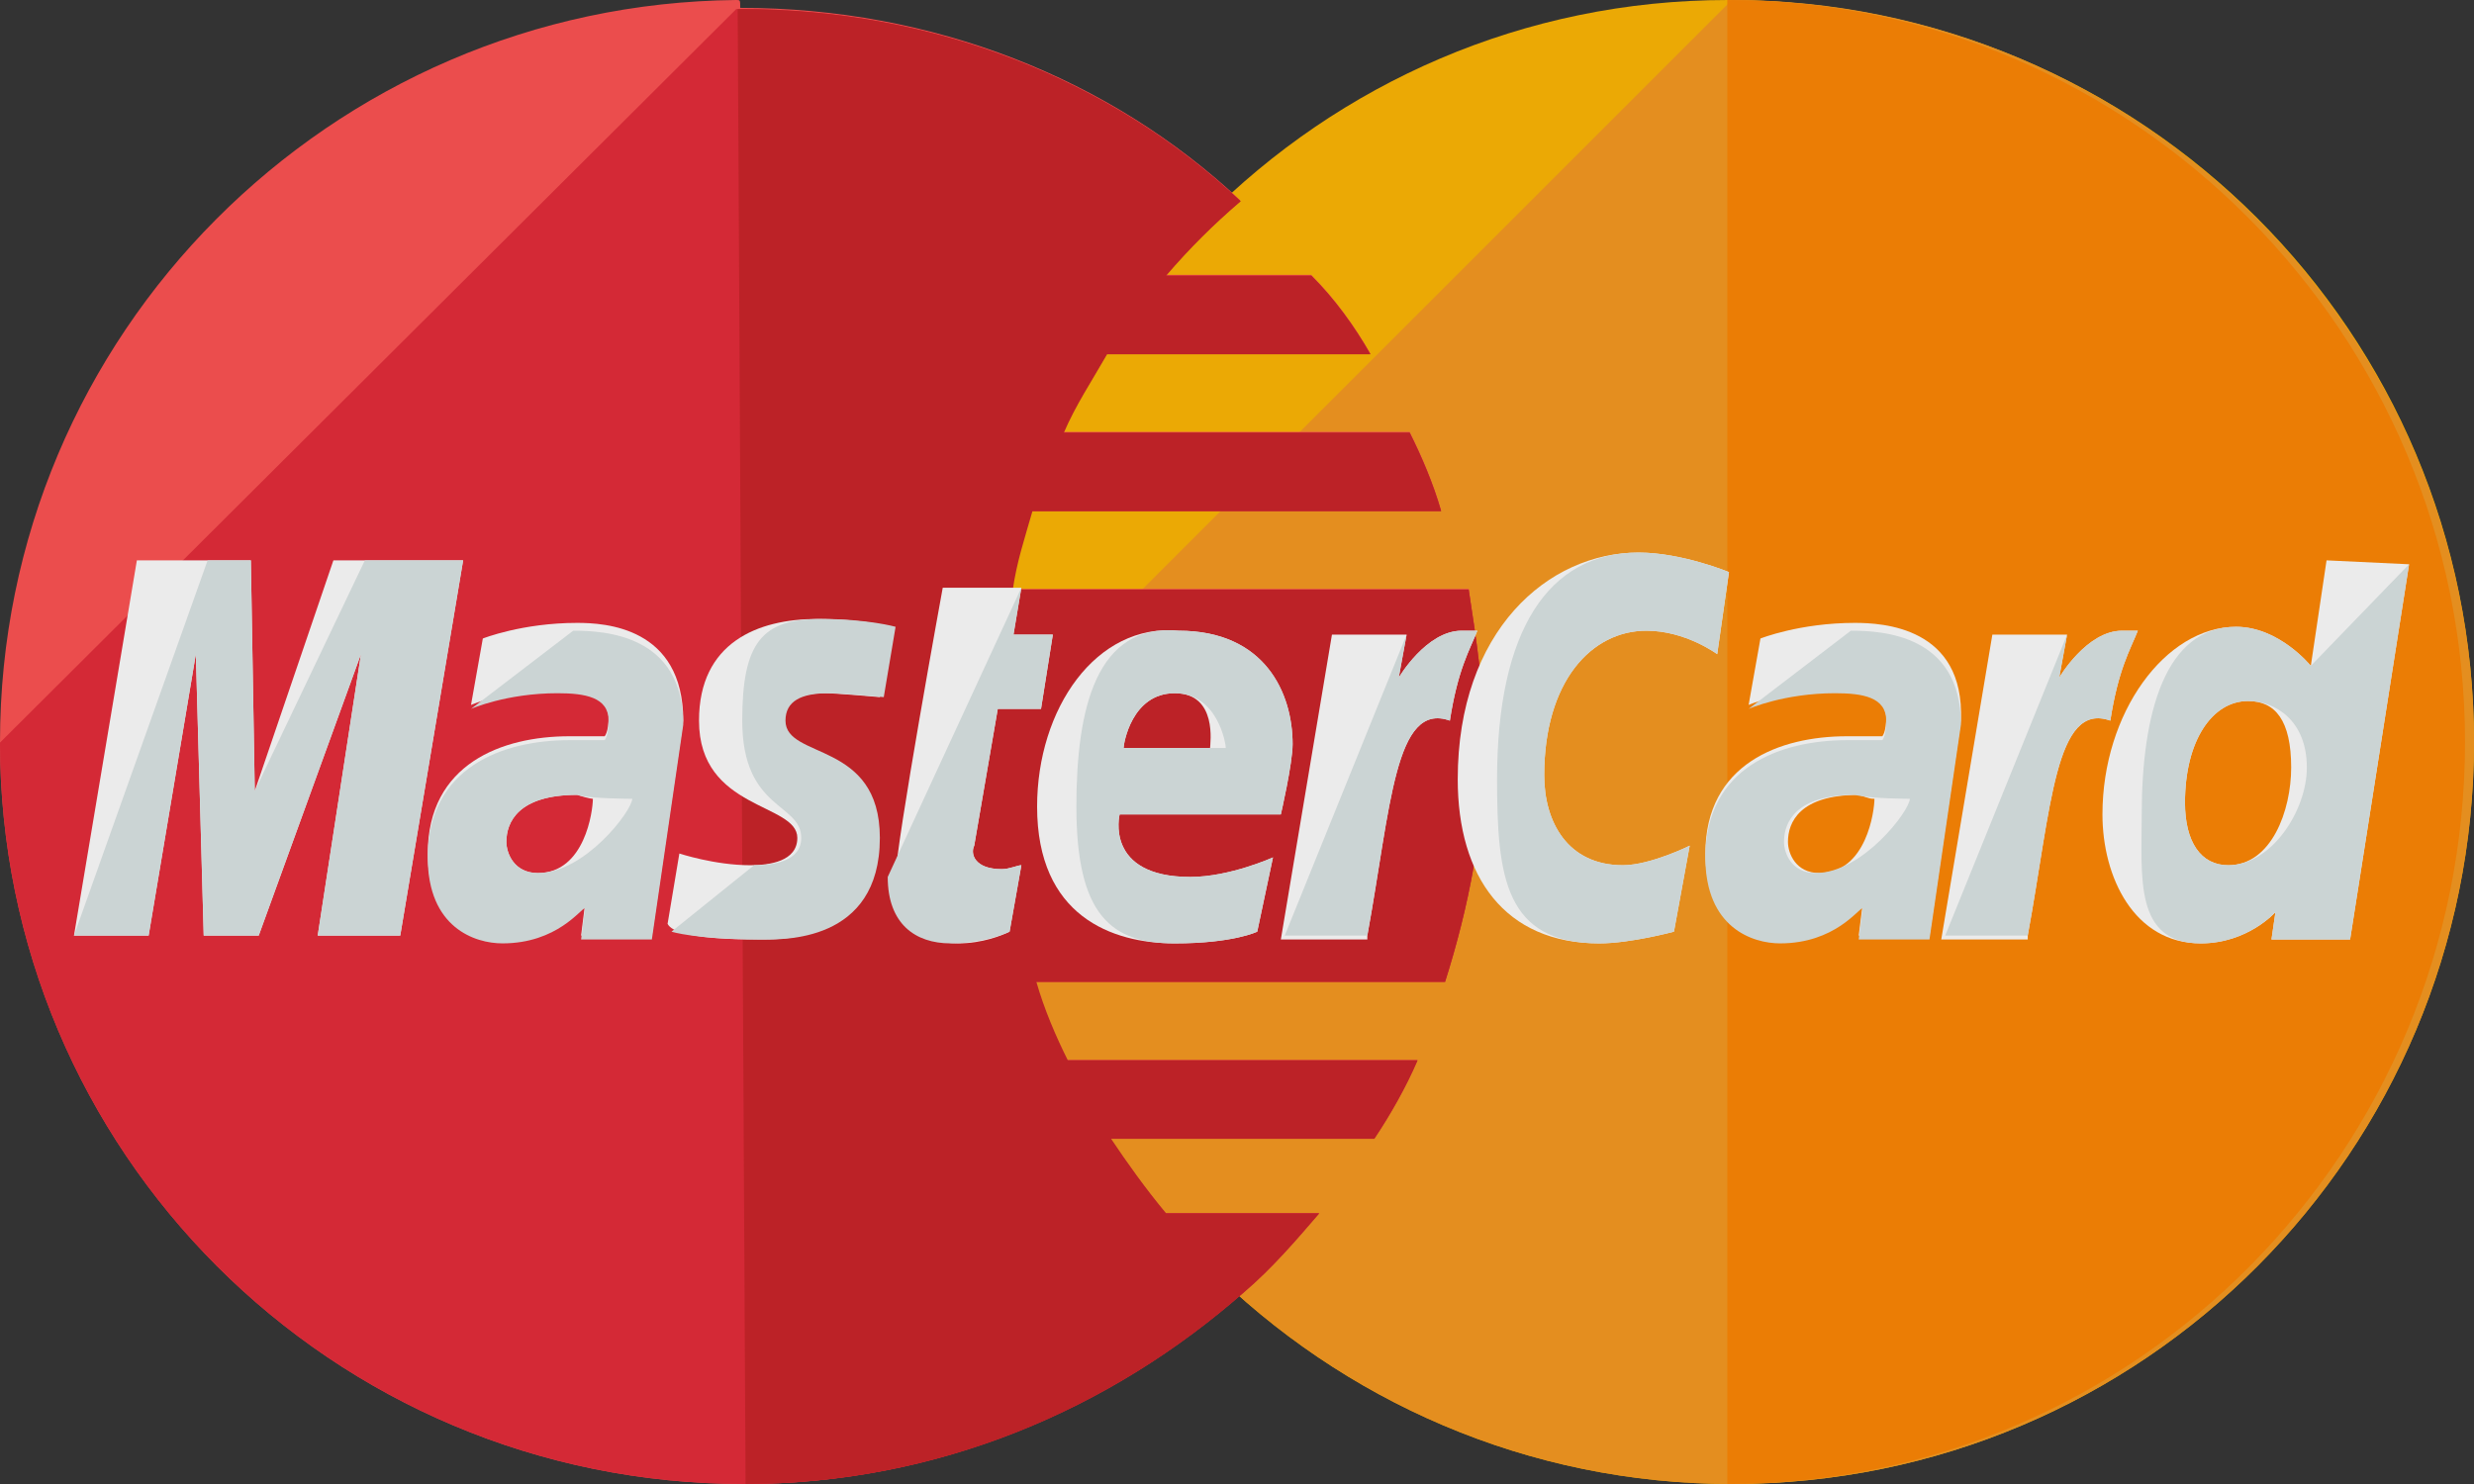 <?xml version="1.0" encoding="UTF-8"?>
<svg width="50px" height="30px" viewBox="0 0 50 30" version="1.1" xmlns="http://www.w3.org/2000/svg" xmlns:xlink="http://www.w3.org/1999/xlink">
    <rect x="0" y="0" width="50" height="30" fill="#333333" stroke="none"/>
    <!-- Generator: Sketch 52.5 (67469) - http://www.bohemiancoding.com/sketch -->
    <title>mastercard</title>
    <desc>Created with Sketch.</desc>
    <g id="Symbols" stroke="none" stroke-width="1" fill="none" fill-rule="evenodd" opacity="0.9">
        <g id="Elements-/-Footer-/" transform="translate(-1215, -421)" fill-rule="nonzero">
            <g id="Footer" transform="translate(0, 24)">
                <g id="Payment-icons" transform="translate(1215, 397)">
                    <g id="mastercard">
                        <path d="M50,15 C50,23.254 43.333,30 35,30 C26.746,30 20,23.254 20,15 C20,6.746 26.667,0 34.921,0 C43.333,-1.40980702e-15 50,6.746 50,15 Z" id="Shape" fill="#FFB600"></path>
                        <path d="M35,0 C43.254,0 50,6.746 50,15 C50,23.254 43.333,30 35,30 C26.746,30 20,23.254 20,15" id="Shape" fill="#F7981D"></path>
                        <path d="M34.909,0 C43.113,0 49.818,6.746 49.818,15 C49.818,23.254 43.192,30 34.909,30" id="Shape" fill="#FF8500"></path>
                        <path d="M14.881,0 C6.684,0.079 0,6.746 0,15 C0,23.254 6.684,30 15.04,30 C18.939,30 22.44,28.492 25.146,26.111 C25.703,25.635 26.18,25.079 26.658,24.524 L23.554,24.524 C23.156,24.048 22.759,23.492 22.44,23.016 L27.772,23.016 C28.09,22.54 28.408,21.984 28.647,21.429 L21.565,21.429 C21.326,20.952 21.088,20.397 20.928,19.841 L29.204,19.841 C29.682,18.333 30,16.746 30,15.079 C30,13.968 29.841,12.937 29.682,11.905 L20.451,11.905 C20.531,11.349 20.69,10.873 20.849,10.317 L29.125,10.317 C28.966,9.762 28.727,9.206 28.488,8.73 L21.485,8.73 C21.724,8.175 22.042,7.698 22.361,7.143 L27.692,7.143 C27.374,6.587 26.976,6.032 26.499,5.556 L23.554,5.556 C24.032,5 24.509,4.524 25.066,4.048 C22.44,1.587 18.859,0.159 14.96,0.159 C14.96,0 14.96,0 14.881,0 Z" id="Shape" fill="#FF5050"></path>
                        <path d="M0,15.012 C0,23.259 6.684,30 15.04,30 C18.939,30 22.44,28.493 25.146,26.114 C25.703,25.638 26.18,25.083 26.658,24.528 L23.554,24.528 C23.156,24.052 22.759,23.497 22.44,23.021 L27.772,23.021 C28.09,22.545 28.408,21.99 28.647,21.435 L21.565,21.435 C21.326,20.959 21.088,20.404 20.928,19.849 L29.204,19.849 C29.682,18.342 30,16.756 30,15.091 C30,13.981 29.841,12.95 29.682,11.919 L20.451,11.919 C20.531,11.364 20.69,10.888 20.849,10.333 L29.125,10.333 C28.966,9.778 28.727,9.222 28.488,8.747 L21.485,8.747 C21.724,8.191 22.042,7.716 22.361,7.161 L27.692,7.161 C27.374,6.605 26.976,6.05 26.499,5.574 L23.554,5.574 C24.032,5.019 24.509,4.544 25.066,4.068 C22.44,1.609 18.859,0.182 14.96,0.182 L14.881,0.182" id="Shape" fill="#E52836"></path>
                        <path d="M15.068,30 C18.96,30 22.455,28.493 25.155,26.114 C25.711,25.638 26.188,25.083 26.664,24.528 L23.567,24.528 C23.169,24.052 22.772,23.497 22.455,23.021 L27.776,23.021 C28.094,22.545 28.411,21.99 28.65,21.435 L21.581,21.435 C21.343,20.959 21.104,20.404 20.945,19.849 L29.206,19.849 C29.682,18.342 30,16.756 30,15.091 C30,13.981 29.841,12.95 29.682,11.919 L20.469,11.919 C20.548,11.364 20.707,10.888 20.866,10.333 L29.126,10.333 C28.967,9.778 28.729,9.222 28.491,8.747 L21.501,8.747 C21.74,8.191 22.057,7.716 22.375,7.161 L27.697,7.161 C27.379,6.605 26.982,6.05 26.505,5.574 L23.567,5.574 C24.043,5.019 24.52,4.544 25.076,4.068 C22.455,1.609 18.88,0.182 14.989,0.182 L14.909,0.182" id="Shape" fill="#CB2026"></path>
                        <g id="Group" transform="translate(1.455, 11.091)" fill="#FFFFFF">
                            <path d="M18.949,7.743 L19.187,6.4 C19.108,6.4 18.949,6.479 18.79,6.479 C18.234,6.479 18.154,6.163 18.234,6.005 L18.71,3.24 L19.584,3.24 L19.823,1.738 L19.028,1.738 L19.187,0.79 L17.598,0.79 C17.598,0.79 16.645,6.005 16.645,6.637 C16.645,7.585 17.201,7.98 17.916,7.98 C18.393,7.98 18.79,7.822 18.949,7.743 Z" id="Shape"></path>
                            <path d="M19.505,5.215 C19.505,7.427 21.015,7.98 22.286,7.98 C23.477,7.98 23.954,7.743 23.954,7.743 L24.272,6.242 C24.272,6.242 23.398,6.637 22.604,6.637 C20.856,6.637 21.173,5.373 21.173,5.373 L24.431,5.373 C24.431,5.373 24.669,4.346 24.669,3.951 C24.669,2.923 24.113,1.659 22.365,1.659 C20.697,1.501 19.505,3.24 19.505,5.215 Z M22.286,2.923 C23.16,2.923 23.001,3.951 23.001,4.03 L21.253,4.03 C21.253,3.951 21.412,2.923 22.286,2.923 Z" id="Shape"></path>
                            <path d="M32.376,7.743 L32.694,6.005 C32.694,6.005 31.899,6.4 31.343,6.4 C30.231,6.4 29.754,5.531 29.754,4.583 C29.754,2.686 30.707,1.659 31.82,1.659 C32.614,1.659 33.25,2.133 33.25,2.133 L33.488,0.474 C33.488,0.474 32.535,0.079 31.661,0.079 C29.833,0.079 28.006,1.659 28.006,4.662 C28.006,6.637 28.96,7.98 30.866,7.98 C31.502,7.98 32.376,7.743 32.376,7.743 Z" id="Shape"></path>
                            <path d="M10.209,1.501 C9.097,1.501 8.303,1.817 8.303,1.817 L8.064,3.16 C8.064,3.16 8.779,2.844 9.812,2.844 C10.368,2.844 10.845,2.923 10.845,3.398 C10.845,3.714 10.765,3.793 10.765,3.793 C10.765,3.793 10.289,3.793 10.05,3.793 C8.7,3.793 7.19,4.346 7.19,6.163 C7.19,7.585 8.144,7.901 8.7,7.901 C9.812,7.901 10.289,7.19 10.368,7.19 L10.289,7.822 L11.719,7.822 L12.354,3.477 C12.354,1.58 10.765,1.501 10.209,1.501 Z M10.527,5.057 C10.527,5.294 10.368,6.558 9.415,6.558 C8.938,6.558 8.779,6.163 8.779,5.926 C8.779,5.531 9.018,4.978 10.209,4.978 C10.448,5.057 10.527,5.057 10.527,5.057 Z" id="Shape"></path>
                            <path d="M13.864,7.901 C14.261,7.901 16.248,7.98 16.248,5.847 C16.248,3.872 14.341,4.267 14.341,3.477 C14.341,3.081 14.659,2.923 15.215,2.923 C15.453,2.923 16.327,3.002 16.327,3.002 L16.565,1.58 C16.565,1.58 16.009,1.422 15.056,1.422 C13.864,1.422 12.672,1.896 12.672,3.477 C12.672,5.294 14.659,5.136 14.659,5.847 C14.659,6.321 14.102,6.4 13.705,6.4 C12.99,6.4 12.275,6.163 12.275,6.163 L12.037,7.585 C12.116,7.743 12.513,7.901 13.864,7.901 Z" id="Shape"></path>
                            <path d="M45.565,0.237 L45.247,2.37 C45.247,2.37 44.611,1.58 43.737,1.58 C42.307,1.58 41.036,3.319 41.036,5.373 C41.036,6.637 41.672,7.98 43.022,7.98 C43.976,7.98 44.532,7.348 44.532,7.348 L44.452,7.901 L46.041,7.901 L47.233,0.316 L45.565,0.237 Z M44.85,4.425 C44.85,5.294 44.452,6.4 43.578,6.4 C43.022,6.4 42.704,5.926 42.704,5.136 C42.704,3.872 43.261,3.081 43.976,3.081 C44.532,3.081 44.85,3.477 44.85,4.425 Z" id="Shape"></path>
                            <polygon id="Shape" points="1.549 7.822 2.503 2.133 2.662 7.822 3.774 7.822 5.84 2.133 4.966 7.822 6.634 7.822 7.905 0.237 5.283 0.237 3.694 4.899 3.615 0.237 1.311 0.237 0.04 7.822"></polygon>
                            <path d="M26.179,7.822 C26.655,5.215 26.735,3.081 27.847,3.477 C28.006,2.449 28.244,2.054 28.403,1.659 C28.403,1.659 28.324,1.659 28.086,1.659 C27.371,1.659 26.814,2.607 26.814,2.607 L26.973,1.738 L25.464,1.738 L24.431,7.901 L26.179,7.901 L26.179,7.822 Z" id="Shape"></path>
                            <path d="M36.031,1.501 C34.918,1.501 34.124,1.817 34.124,1.817 L33.885,3.16 C33.885,3.16 34.6,2.844 35.633,2.844 C36.189,2.844 36.666,2.923 36.666,3.398 C36.666,3.714 36.587,3.793 36.587,3.793 C36.587,3.793 36.11,3.793 35.872,3.793 C34.521,3.793 33.011,4.346 33.011,6.163 C33.011,7.585 33.965,7.901 34.521,7.901 C35.633,7.901 36.11,7.19 36.189,7.19 L36.11,7.822 L37.54,7.822 L38.176,3.477 C38.255,1.58 36.587,1.501 36.031,1.501 Z M36.428,5.057 C36.428,5.294 36.269,6.558 35.316,6.558 C34.839,6.558 34.68,6.163 34.68,5.926 C34.68,5.531 34.918,4.978 36.11,4.978 C36.348,5.057 36.348,5.057 36.428,5.057 Z" id="Shape"></path>
                            <path d="M39.526,7.822 C40.003,5.215 40.083,3.081 41.195,3.477 C41.354,2.449 41.592,2.054 41.751,1.659 C41.751,1.659 41.672,1.659 41.433,1.659 C40.718,1.659 40.162,2.607 40.162,2.607 L40.321,1.738 L38.811,1.738 L37.778,7.901 L39.526,7.901 L39.526,7.822 Z" id="Shape"></path>
                        </g>
                        <g id="Group" transform="translate(1.455, 11.091)" fill="#DCE5E5">
                            <path d="M16.486,6.637 C16.486,7.585 17.042,7.98 17.757,7.98 C18.313,7.98 18.79,7.822 18.949,7.743 L19.187,6.4 C19.108,6.4 18.949,6.479 18.79,6.479 C18.234,6.479 18.154,6.163 18.234,6.005 L18.71,3.24 L19.584,3.24 L19.823,1.738 L19.028,1.738 L19.187,0.79" id="Shape"></path>
                            <path d="M20.299,5.215 C20.299,7.427 21.015,7.98 22.286,7.98 C23.477,7.98 23.954,7.743 23.954,7.743 L24.272,6.242 C24.272,6.242 23.398,6.637 22.604,6.637 C20.856,6.637 21.173,5.373 21.173,5.373 L24.431,5.373 C24.431,5.373 24.669,4.346 24.669,3.951 C24.669,2.923 24.113,1.659 22.365,1.659 C20.697,1.501 20.299,3.24 20.299,5.215 Z M22.286,2.923 C23.16,2.923 23.319,3.951 23.319,4.03 L21.253,4.03 C21.253,3.951 21.412,2.923 22.286,2.923 Z" id="Shape"></path>
                            <path d="M32.376,7.743 L32.694,6.005 C32.694,6.005 31.899,6.4 31.343,6.4 C30.231,6.4 29.754,5.531 29.754,4.583 C29.754,2.686 30.707,1.659 31.82,1.659 C32.614,1.659 33.25,2.133 33.25,2.133 L33.488,0.474 C33.488,0.474 32.535,0.079 31.661,0.079 C29.833,0.079 28.801,1.659 28.801,4.662 C28.801,6.637 28.96,7.98 30.866,7.98 C31.502,7.98 32.376,7.743 32.376,7.743 Z" id="Shape"></path>
                            <path d="M8.064,3.24 C8.064,3.24 8.779,2.923 9.812,2.923 C10.368,2.923 10.845,3.002 10.845,3.477 C10.845,3.793 10.765,3.872 10.765,3.872 C10.765,3.872 10.289,3.872 10.05,3.872 C8.7,3.872 7.19,4.425 7.19,6.242 C7.19,7.664 8.144,7.98 8.7,7.98 C9.812,7.98 10.289,7.269 10.368,7.269 L10.289,7.901 L11.719,7.901 L12.354,3.556 C12.354,1.738 10.765,1.659 10.13,1.659 L8.064,3.24 Z M11.322,5.057 C11.322,5.294 10.368,6.558 9.415,6.558 C8.938,6.558 8.779,6.163 8.779,5.926 C8.779,5.531 9.018,4.978 10.209,4.978 C10.448,5.057 11.322,5.057 11.322,5.057 Z" id="Shape"></path>
                            <path d="M12.116,7.743 C12.116,7.743 12.593,7.901 13.943,7.901 C14.341,7.901 16.327,7.98 16.327,5.847 C16.327,3.872 14.42,4.267 14.42,3.477 C14.42,3.081 14.738,2.923 15.294,2.923 C15.532,2.923 16.406,3.002 16.406,3.002 L16.645,1.58 C16.645,1.58 16.089,1.422 15.135,1.422 C13.943,1.422 13.546,1.896 13.546,3.477 C13.546,5.294 14.738,5.136 14.738,5.847 C14.738,6.321 14.182,6.4 13.785,6.4" id="Shape"></path>
                            <path d="M45.247,2.37 C45.247,2.37 44.611,1.58 43.737,1.58 C42.307,1.58 41.83,3.319 41.83,5.373 C41.83,6.637 41.672,7.98 43.022,7.98 C43.976,7.98 44.532,7.348 44.532,7.348 L44.452,7.901 L46.041,7.901 L47.233,0.316 L45.247,2.37 Z M45.167,4.425 C45.167,5.294 44.452,6.4 43.578,6.4 C43.022,6.4 42.704,5.926 42.704,5.136 C42.704,3.872 43.261,3.081 43.976,3.081 C44.532,3.081 45.167,3.477 45.167,4.425 Z" id="Shape"></path>
                            <polygon id="Shape" points="1.549 7.822 2.503 2.133 2.662 7.822 3.774 7.822 5.84 2.133 4.966 7.822 6.634 7.822 7.905 0.237 5.919 0.237 3.694 4.899 3.615 0.237 2.741 0.237 0.04 7.822"></polygon>
                            <path d="M24.51,7.822 L26.179,7.822 C26.655,5.215 26.735,3.081 27.847,3.477 C28.006,2.449 28.244,2.054 28.403,1.659 C28.403,1.659 28.324,1.659 28.086,1.659 C27.371,1.659 26.814,2.607 26.814,2.607 L26.973,1.738" id="Shape"></path>
                            <path d="M33.885,3.24 C33.885,3.24 34.6,2.923 35.633,2.923 C36.189,2.923 36.666,3.002 36.666,3.477 C36.666,3.793 36.587,3.872 36.587,3.872 C36.587,3.872 36.11,3.872 35.872,3.872 C34.521,3.872 33.011,4.425 33.011,6.242 C33.011,7.664 33.965,7.98 34.521,7.98 C35.633,7.98 36.11,7.269 36.189,7.269 L36.11,7.901 L37.54,7.901 L38.176,3.556 C38.176,1.738 36.587,1.659 35.951,1.659 L33.885,3.24 Z M37.143,5.057 C37.143,5.294 36.189,6.558 35.236,6.558 C34.759,6.558 34.6,6.163 34.6,5.926 C34.6,5.531 34.839,4.978 36.031,4.978 C36.348,5.057 37.143,5.057 37.143,5.057 Z" id="Shape"></path>
                            <path d="M37.858,7.822 L39.526,7.822 C40.003,5.215 40.083,3.081 41.195,3.477 C41.354,2.449 41.592,2.054 41.751,1.659 C41.751,1.659 41.672,1.659 41.433,1.659 C40.718,1.659 40.162,2.607 40.162,2.607 L40.321,1.738" id="Shape"></path>
                        </g>
                    </g>
                </g>
            </g>
        </g>
    </g>
</svg>